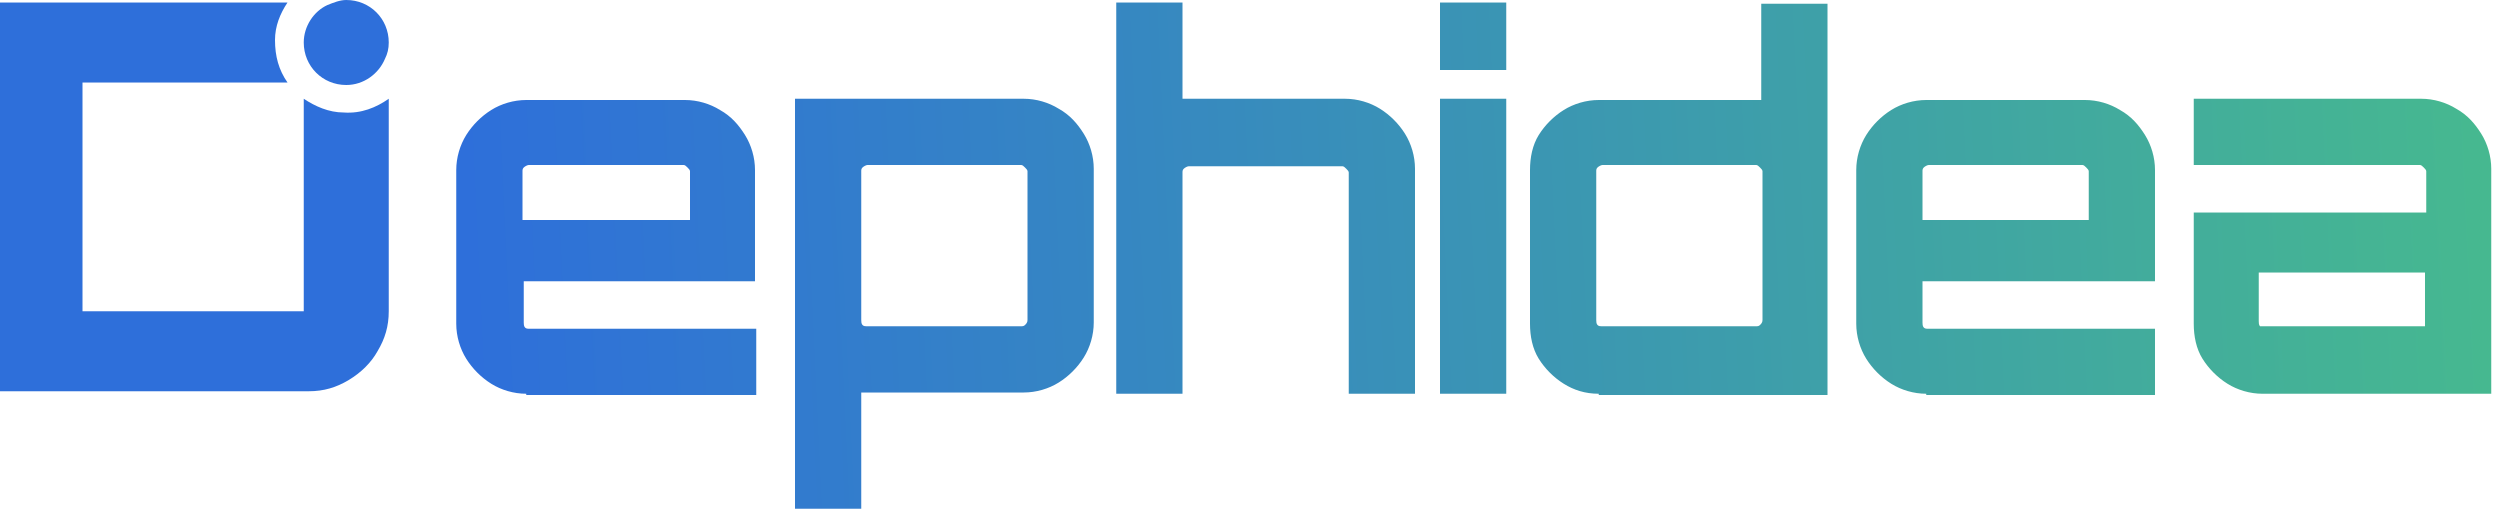 <svg width="200" height="41" viewBox="0 0 200 41" fill="none" xmlns="http://www.w3.org/2000/svg">
<path d="M27.5 9C26.3 9 25.2 8.5 24.3 7.9V24.9H6.6V6.6H23C22.3 5.6 22 4.5 22 3.2C22 2.1 22.4 1.1 23 0.2H0V31.3H24.7C25.9 31.3 26.9 31 27.9 30.4C28.9 29.8 29.7 29 30.2 28.1C30.8 27.1 31.1 26.1 31.1 24.9V7.9C30.1 8.6 28.9 9.1 27.5 9Z" fill="#2E6FDA"/>
<path d="M31.1 3.4C31.1 3.9 31 4.3 30.8 4.7C30.3 5.9 29.1 6.8 27.7 6.8C25.8 6.8 24.3 5.3 24.3 3.4C24.3 2.1 25.1 0.9 26.2 0.4C26.7 0.2 27.2 0 27.7 0C29.6 0 31.1 1.5 31.1 3.4Z" fill="#2E6FDA"/>
<path d="M42.1 31.5C41.1 31.5 40.1 31.2 39.3 30.7C38.5 30.2 37.8 29.5 37.3 28.7C36.8 27.9 36.5 26.9 36.5 25.9V13.6C36.5 12.6 36.8 11.6 37.3 10.8C37.8 10 38.5 9.3 39.3 8.8C40.1 8.3 41.1 8 42.1 8H54.8C55.8 8 56.8 8.3 57.6 8.8C58.5 9.3 59.1 10 59.6 10.8C60.1 11.6 60.4 12.6 60.4 13.6V22.5H41.9V25.8C41.9 25.9 41.9 26.1 42 26.2C42.1 26.3 42.2 26.3 42.4 26.3H60.5V31.6H42.1V31.5ZM41.9 17.6H55.2V13.7C55.2 13.6 55.1 13.5 55 13.4C54.9 13.3 54.8 13.2 54.7 13.2H42.3C42.2 13.2 42 13.3 41.9 13.4C41.8 13.5 41.8 13.6 41.8 13.7V17.6H41.9ZM63.6 40.8V7.9H81.9C82.9 7.9 83.9 8.2 84.7 8.7C85.6 9.2 86.2 9.9 86.7 10.7C87.2 11.5 87.5 12.5 87.5 13.5V25.8C87.5 26.8 87.2 27.8 86.7 28.6C86.2 29.4 85.5 30.1 84.7 30.6C83.9 31.1 82.9 31.4 81.9 31.4H68.9V40.7H63.6V40.8ZM69.4 26.1H81.7C81.8 26.1 81.9 26.1 82 26C82.1 25.9 82.2 25.8 82.2 25.6V13.7C82.2 13.6 82.1 13.5 82 13.4C81.9 13.3 81.8 13.2 81.7 13.2H69.4C69.3 13.2 69.1 13.3 69 13.4C68.9 13.5 68.9 13.6 68.9 13.7V25.6C68.9 25.7 68.9 25.9 69 26C69.1 26.1 69.2 26.1 69.4 26.1ZM89.3 31.5V0.2H94.6V7.9H107.6C108.6 7.9 109.6 8.2 110.4 8.7C111.2 9.2 111.9 9.9 112.4 10.7C112.9 11.5 113.2 12.5 113.2 13.5V31.5H107.9V13.8C107.9 13.7 107.8 13.6 107.7 13.5C107.6 13.4 107.5 13.3 107.4 13.3H95.1C95 13.3 94.8 13.4 94.7 13.5C94.6 13.6 94.6 13.7 94.6 13.8V31.5H89.3ZM115.2 31.5V7.9H120.5V31.5H115.2ZM115.2 5.6V0.2H120.5V5.6H115.2ZM127.9 31.5C126.8 31.5 125.9 31.2 125.1 30.7C124.3 30.2 123.6 29.5 123.1 28.7C122.6 27.9 122.4 26.9 122.4 25.9V13.6C122.4 12.6 122.6 11.6 123.1 10.8C123.6 10 124.3 9.3 125.1 8.8C125.9 8.3 126.9 8 127.9 8H140.9V0.3H146.2V31.6H127.9V31.5ZM128.2 26.1H140.5C140.6 26.1 140.7 26.1 140.8 26C140.9 25.9 141 25.8 141 25.6V13.7C141 13.6 140.9 13.5 140.8 13.4C140.7 13.3 140.6 13.2 140.5 13.2H128.2C128.1 13.2 127.9 13.3 127.8 13.4C127.7 13.5 127.7 13.6 127.7 13.7V25.6C127.7 25.7 127.7 25.9 127.8 26C127.9 26.1 128 26.1 128.2 26.1ZM154.1 31.5C153.1 31.5 152.1 31.2 151.3 30.7C150.5 30.2 149.8 29.5 149.3 28.7C148.8 27.9 148.5 26.9 148.5 25.9V13.6C148.5 12.6 148.8 11.6 149.3 10.8C149.8 10 150.5 9.3 151.3 8.8C152.1 8.3 153.1 8 154.1 8H166.8C167.8 8 168.8 8.3 169.6 8.8C170.5 9.3 171.1 10 171.6 10.8C172.1 11.6 172.4 12.6 172.4 13.6V22.5H153.8V25.8C153.8 25.9 153.8 26.1 153.9 26.2C154 26.3 154.1 26.3 154.3 26.3H172.4V31.6H154.1V31.5ZM153.8 17.6H167.1V13.7C167.1 13.6 167 13.5 166.9 13.4C166.8 13.3 166.7 13.2 166.6 13.2H154.3C154.2 13.2 154 13.3 153.9 13.4C153.8 13.5 153.8 13.6 153.8 13.7V17.6ZM181 31.5C180 31.5 179 31.2 178.2 30.7C177.4 30.2 176.7 29.5 176.2 28.7C175.7 27.9 175.5 26.9 175.5 25.9V17H194.1V13.7C194.1 13.6 194 13.5 193.9 13.4C193.8 13.3 193.7 13.2 193.6 13.2H175.5V7.9H193.7C194.7 7.9 195.7 8.2 196.5 8.7C197.4 9.2 198 9.9 198.5 10.7C199 11.5 199.3 12.5 199.3 13.5V31.5H181ZM181.2 26.1H194V21.8H180.7V25.7C180.7 25.8 180.7 26 180.8 26.1C181 26.1 181.1 26.1 181.2 26.1Z" fill="url(#paint0_linear_648_791)"/>
<defs>
<linearGradient id="paint0_linear_648_791" x1="37.282" y1="22.458" x2="204.834" y2="14.598" gradientUnits="userSpaceOnUse">
<stop stop-color="#2E6FDA"/>
<stop offset="1" stop-color="#47BB8D"/>
</linearGradient>
</defs>
</svg>
